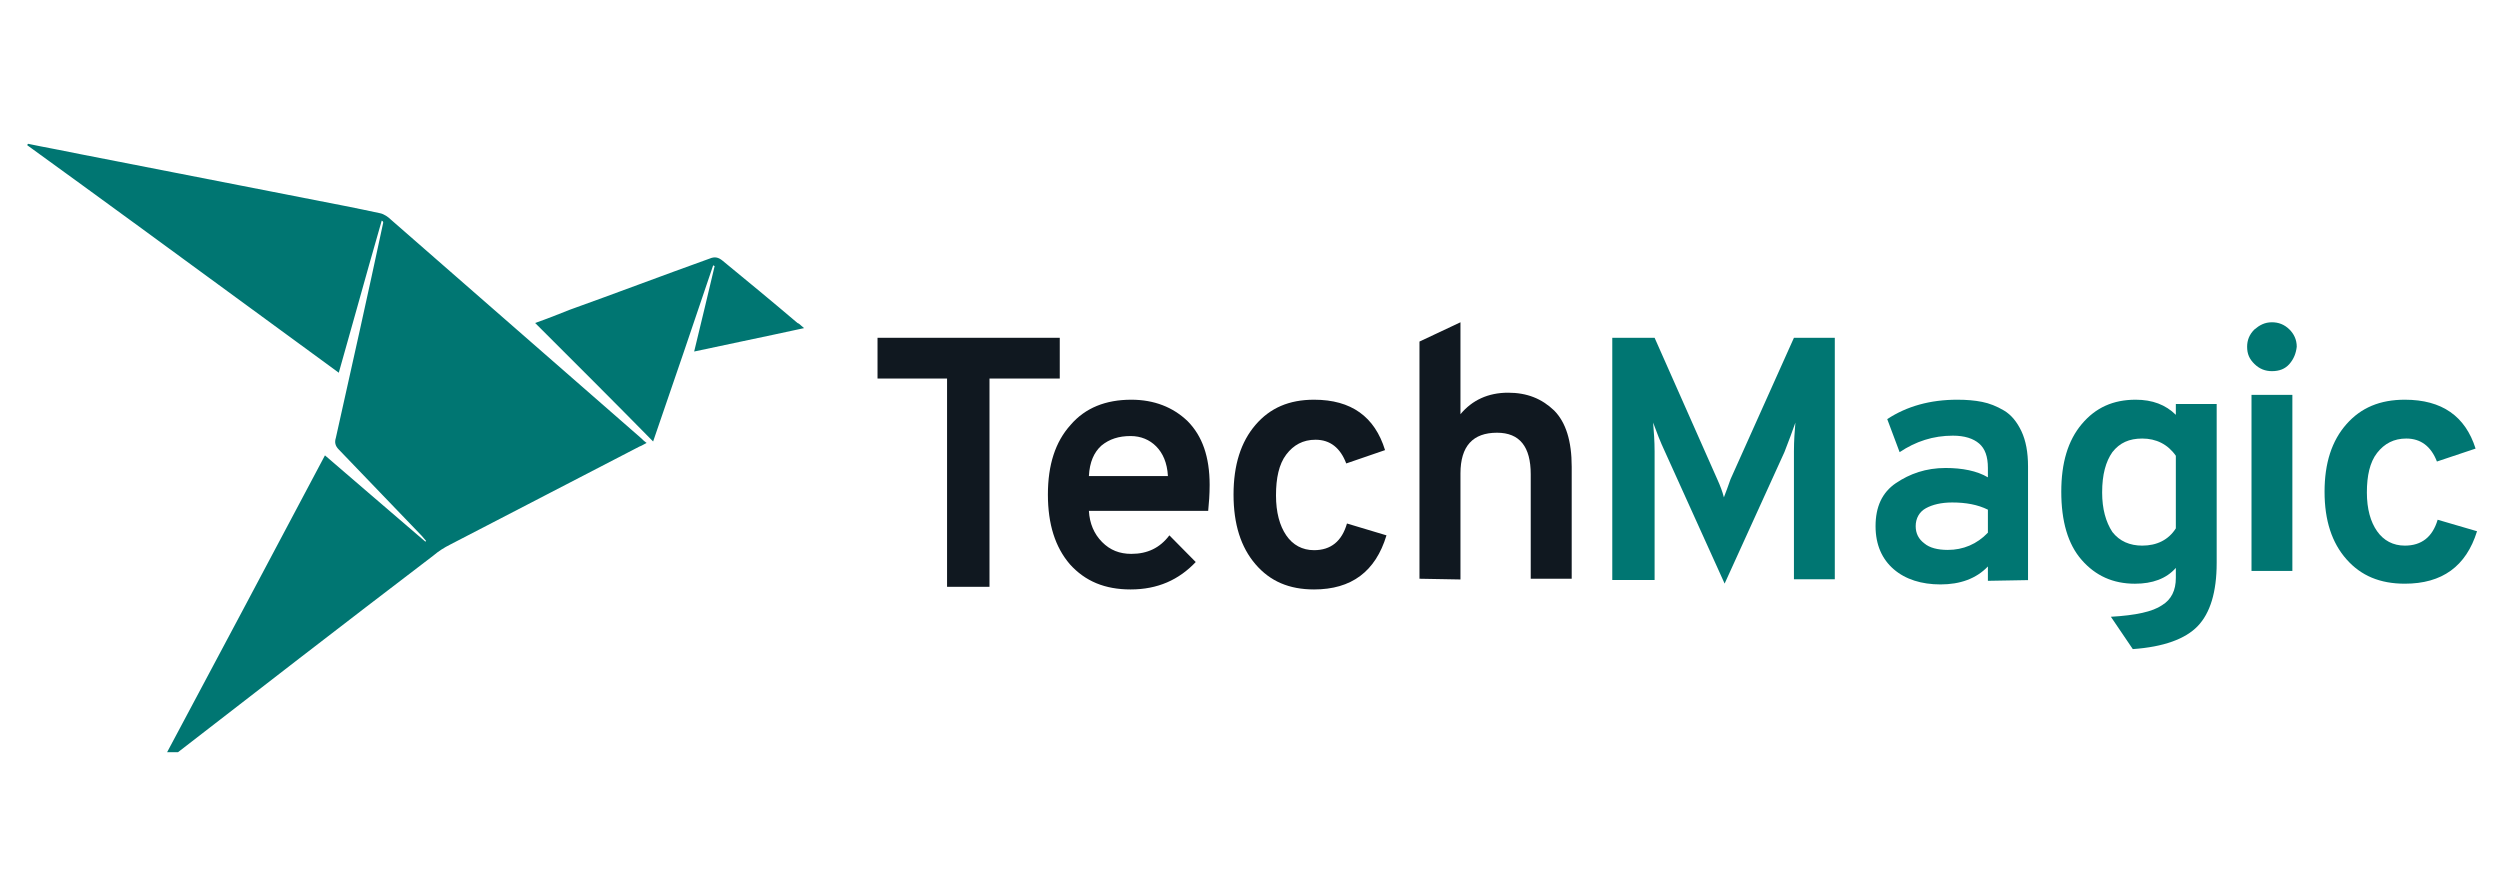 <svg width="113" height="40" viewBox="0 0 113 40" fill="none" xmlns="http://www.w3.org/2000/svg">
<g clip-path="url(#clip0_9631_21889)">
<g clip-path="url(#clip1_9631_21889)">
<path fill-rule="evenodd" clip-rule="evenodd" d="M16.766 22.37C16.081 21.779 15.391 21.184 14.688 20.583C12.221 25.244 9.754 29.872 7.287 34.499C7.386 34.499 7.451 34.467 7.484 34.434C11.497 31.326 15.511 28.219 19.589 25.111C19.82 24.913 20.083 24.748 20.346 24.616C21.777 23.872 23.2 23.136 24.622 22.401C26.045 21.665 27.468 20.93 28.898 20.186C28.962 20.165 29.026 20.13 29.099 20.089C29.138 20.067 29.181 20.044 29.227 20.021C29.129 19.954 29.063 19.888 28.997 19.822C27.105 18.169 25.222 16.524 23.338 14.879C21.456 13.235 19.573 11.591 17.681 9.938C17.55 9.806 17.353 9.674 17.188 9.64C16.108 9.406 15.042 9.2 13.98 8.994C13.393 8.88 12.807 8.767 12.221 8.649C10.79 8.368 9.351 8.087 7.912 7.806C6.473 7.525 5.034 7.244 3.603 6.963C3.208 6.88 2.822 6.806 2.435 6.731C2.049 6.657 1.662 6.583 1.267 6.5C1.267 6.5 1.234 6.533 1.234 6.566C4.543 8.961 7.836 11.373 11.135 13.789C12.526 14.808 13.918 15.828 15.313 16.847C15.588 15.88 15.857 14.918 16.126 13.959C16.499 12.626 16.871 11.298 17.254 9.971C17.32 10.004 17.32 10.037 17.32 10.07C16.629 13.31 15.905 16.55 15.181 19.789C15.116 19.988 15.149 20.153 15.313 20.318C15.938 20.963 16.563 21.616 17.188 22.269C17.813 22.922 18.438 23.574 19.063 24.219C19.096 24.252 19.129 24.293 19.162 24.335C19.195 24.376 19.227 24.417 19.26 24.45L19.227 24.483C18.403 23.781 17.588 23.078 16.766 22.37ZM33.491 15.44C34.444 15.239 35.388 15.04 36.344 14.831C36.293 14.792 36.251 14.754 36.214 14.719C36.155 14.664 36.107 14.619 36.046 14.599C34.92 13.64 33.794 12.715 32.668 11.789C32.469 11.624 32.303 11.591 32.071 11.69C31.012 12.07 29.96 12.459 28.908 12.847C27.857 13.236 26.805 13.624 25.745 14.004C25.248 14.203 24.751 14.401 24.188 14.599C25.977 16.384 27.732 18.136 29.521 19.955C30.448 17.277 31.343 14.632 32.237 11.988C32.256 12.007 32.264 12.015 32.274 12.018C32.281 12.021 32.289 12.021 32.303 12.021C32.005 13.277 31.707 14.533 31.376 15.889C32.09 15.735 32.793 15.587 33.491 15.44Z" fill="#007672"/>
<path fill-rule="evenodd" clip-rule="evenodd" d="M44.725 17.11V26.524H42.807V17.11H39.664V15.268H47.901V17.11H44.725Z" fill="#101820"/>
<path fill-rule="evenodd" clip-rule="evenodd" d="M49.218 21.518H52.79C52.757 20.915 52.559 20.479 52.261 20.178C51.963 19.876 51.566 19.709 51.103 19.709C50.574 19.709 50.144 19.843 49.78 20.144C49.449 20.446 49.251 20.881 49.218 21.518ZM51.103 26.643C49.945 26.643 49.052 26.275 48.358 25.504C47.696 24.734 47.365 23.695 47.365 22.355C47.365 21.015 47.696 19.977 48.391 19.206C49.052 18.436 49.978 18.067 51.136 18.067C52.162 18.067 53.022 18.402 53.683 19.039C54.345 19.709 54.676 20.647 54.676 21.92C54.676 22.355 54.643 22.757 54.61 23.092H49.218C49.251 23.661 49.449 24.131 49.813 24.499C50.177 24.868 50.607 25.035 51.136 25.035C51.864 25.035 52.426 24.767 52.856 24.198L54.047 25.404C53.286 26.208 52.327 26.643 51.103 26.643Z" fill="#101820"/>
<path fill-rule="evenodd" clip-rule="evenodd" d="M59.395 26.643C58.27 26.643 57.41 26.275 56.748 25.504C56.087 24.734 55.756 23.695 55.756 22.355C55.756 21.015 56.087 19.977 56.748 19.206C57.41 18.436 58.27 18.067 59.395 18.067C61.082 18.067 62.14 18.838 62.604 20.345L60.85 20.948C60.585 20.245 60.123 19.876 59.461 19.876C58.898 19.876 58.468 20.111 58.138 20.546C57.807 20.982 57.675 21.618 57.675 22.389C57.675 23.159 57.84 23.762 58.138 24.198C58.435 24.633 58.865 24.868 59.395 24.868C60.155 24.868 60.652 24.466 60.883 23.662L62.669 24.198C62.173 25.839 61.082 26.643 59.395 26.643Z" fill="#101820"/>
<path fill-rule="evenodd" clip-rule="evenodd" d="M64.16 26.159V15.439L66.013 14.567V18.722C66.542 18.085 67.27 17.75 68.163 17.75C69.023 17.75 69.685 18.018 70.247 18.554C70.776 19.09 71.041 19.927 71.041 21.1V26.159H69.189V21.435C69.189 20.196 68.692 19.559 67.667 19.559C66.575 19.559 66.013 20.162 66.013 21.402V26.192L64.16 26.159Z" fill="#101820"/>
<path fill-rule="evenodd" clip-rule="evenodd" d="M82.999 26.183H81.086V20.401C81.086 19.914 81.119 19.491 81.152 19.101C81.02 19.491 80.856 19.914 80.657 20.433L77.953 26.378L75.249 20.401C75.051 19.978 74.886 19.556 74.721 19.101C74.754 19.491 74.788 19.946 74.788 20.401V26.215H72.875V15.268H74.788L77.623 21.668C77.756 21.96 77.854 22.22 77.92 22.48C78.019 22.22 78.118 21.96 78.217 21.668L81.086 15.268H82.933V26.183H82.999Z" fill="#007672"/>
<path fill-rule="evenodd" clip-rule="evenodd" d="M88.04 24.856C88.733 24.856 89.359 24.596 89.853 24.077V23.037C89.392 22.81 88.864 22.712 88.238 22.712C87.743 22.712 87.347 22.81 87.05 22.972C86.754 23.135 86.589 23.427 86.589 23.784C86.589 24.109 86.721 24.369 86.984 24.564C87.215 24.759 87.578 24.856 88.04 24.856ZM89.853 26.253V25.604C89.326 26.156 88.6 26.416 87.71 26.416C86.853 26.416 86.127 26.188 85.6 25.733C85.072 25.279 84.775 24.629 84.775 23.784C84.775 22.907 85.072 22.258 85.698 21.835C86.325 21.413 87.05 21.153 87.941 21.153C88.699 21.153 89.359 21.283 89.853 21.575V21.153C89.853 20.633 89.722 20.276 89.458 20.049C89.194 19.821 88.799 19.692 88.271 19.692C87.38 19.692 86.589 19.951 85.863 20.438L85.303 18.944C86.193 18.359 87.249 18.067 88.469 18.067C88.897 18.067 89.26 18.099 89.59 18.165C89.919 18.23 90.249 18.359 90.579 18.555C90.909 18.749 91.172 19.074 91.371 19.496C91.568 19.919 91.667 20.438 91.667 21.088V26.221L89.853 26.253Z" fill="#007672"/>
<path fill-rule="evenodd" clip-rule="evenodd" d="M96.83 24.662C97.49 24.662 98.018 24.402 98.348 23.882V20.601C97.985 20.081 97.457 19.822 96.83 19.822C96.237 19.822 95.808 20.016 95.478 20.439C95.182 20.861 95.017 21.446 95.017 22.258C95.017 23.005 95.182 23.59 95.478 24.045C95.808 24.467 96.27 24.662 96.83 24.662ZM96.402 29.339L95.412 27.878C96.534 27.813 97.292 27.65 97.721 27.358C98.15 27.098 98.348 26.676 98.348 26.123V25.669C97.919 26.156 97.292 26.384 96.501 26.384C95.511 26.384 94.72 26.026 94.093 25.311C93.467 24.597 93.17 23.558 93.17 22.225C93.17 20.926 93.467 19.919 94.093 19.172C94.72 18.425 95.511 18.067 96.534 18.067C97.292 18.067 97.886 18.295 98.348 18.75V18.262H100.194V25.441C100.194 26.773 99.897 27.715 99.337 28.3C98.776 28.885 97.787 29.242 96.402 29.339Z" fill="#007672"/>
<path fill-rule="evenodd" clip-rule="evenodd" d="M101.768 25.807H103.615V17.848H101.768V25.807ZM103.483 16.451C103.285 16.679 103.022 16.776 102.691 16.776C102.395 16.776 102.131 16.679 101.9 16.451C101.669 16.224 101.57 15.997 101.57 15.672C101.57 15.38 101.669 15.12 101.9 14.892C102.131 14.697 102.362 14.567 102.691 14.567C102.988 14.567 103.253 14.665 103.483 14.892C103.681 15.087 103.813 15.347 103.813 15.672C103.78 15.964 103.681 16.224 103.483 16.451Z" fill="#007672"/>
<path fill-rule="evenodd" clip-rule="evenodd" d="M108.698 26.383C107.577 26.383 106.719 26.026 106.06 25.279C105.4 24.532 105.07 23.525 105.07 22.225C105.07 20.926 105.4 19.919 106.06 19.172C106.719 18.425 107.577 18.067 108.698 18.067C110.38 18.067 111.435 18.814 111.896 20.276L110.149 20.861C109.885 20.179 109.423 19.822 108.764 19.822C108.203 19.822 107.775 20.049 107.445 20.471C107.115 20.893 106.983 21.511 106.983 22.258C106.983 23.005 107.148 23.59 107.445 24.012C107.741 24.434 108.17 24.662 108.698 24.662C109.456 24.662 109.951 24.272 110.182 23.492L111.962 24.012C111.468 25.604 110.38 26.383 108.698 26.383Z" fill="#007672"/>
</g>
</g>
<defs>
<clipPath id="clip0_9631_21889">
<rect width="112" height="40" fill="white" transform="translate(0.727)"/>
</clipPath>
<clipPath id="clip1_9631_21889">
<rect width="112" height="28" fill="white" transform="translate(0.727 6)"/>
</clipPath>
</defs>
</svg>
